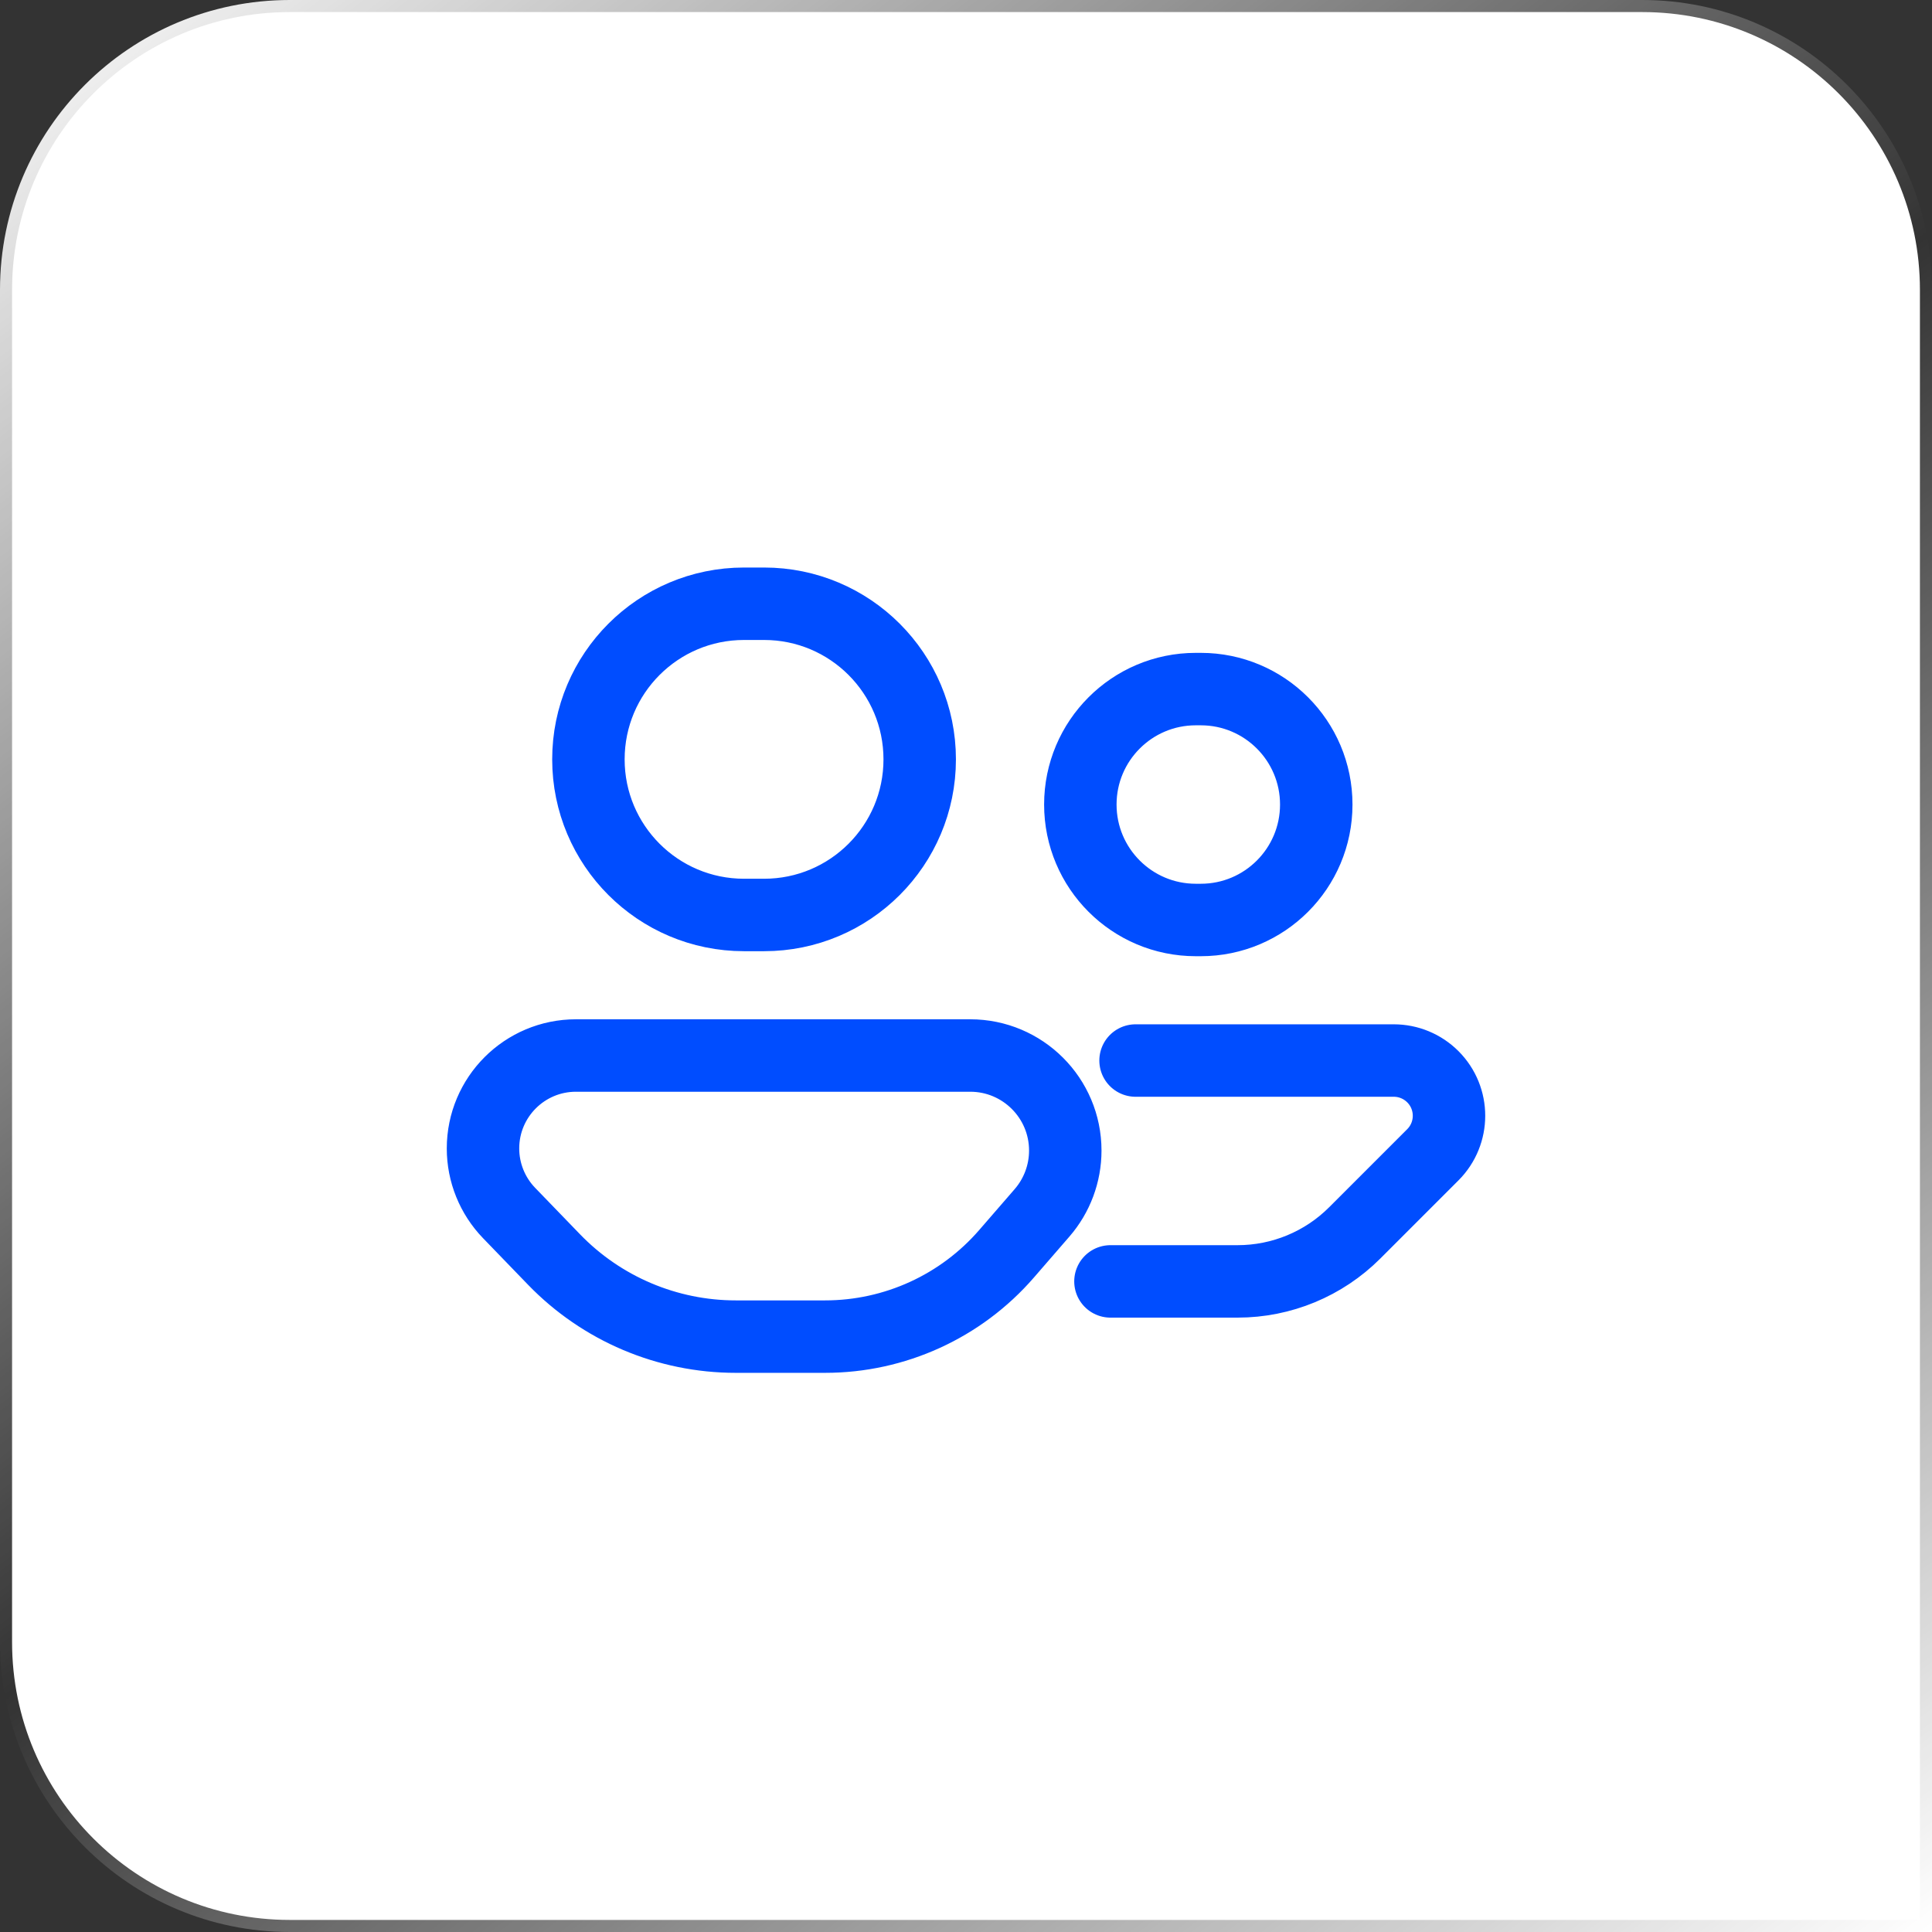 <?xml version="1.0" encoding="UTF-8"?> <svg xmlns="http://www.w3.org/2000/svg" width="160" height="160" viewBox="0 0 160 160" fill="none"><rect x="0" y="0" width="160" height="160" fill="#333333" stroke="none"/><path d="M1 24C1 11.297 11.297 1 24 1H136C148.703 1 159 11.297 159 24V159H24C11.297 159 1 148.703 1 136V24Z" fill="white" stroke="url(#paint0_linear_1563_505)" stroke-width="2"></path><path d="M94.042 87.829H115.427C116.64 87.829 117.803 88.311 118.661 89.169C120.446 90.954 120.446 93.85 118.661 95.635L112.194 102.102C109.621 104.675 106.132 106.12 102.493 106.12H91.963M99.446 57.067H99.03C93.75 57.067 89.469 61.348 89.469 66.628C89.469 71.909 93.75 76.189 99.03 76.189H99.446C104.726 76.189 109.007 71.909 109.007 66.628C109.007 61.348 104.726 57.067 99.446 57.067ZM80.35 87.413H47.697C43.446 87.413 40 90.859 40 95.11C40 97.106 40.776 99.024 42.163 100.459L45.883 104.308C49.828 108.389 55.26 110.693 60.936 110.693H68.331C74.099 110.693 79.584 108.189 83.362 103.829L86.299 100.441C87.539 99.01 88.222 97.179 88.222 95.285C88.222 90.938 84.698 87.413 80.35 87.413ZM63.279 50H61.617C54.499 50 48.73 55.77 48.73 62.887C48.73 70.004 54.499 75.774 61.617 75.774H63.279C70.397 75.774 76.166 70.004 76.166 62.887C76.166 55.77 70.397 50 63.279 50Z" stroke="#004DFF" stroke-width="6" stroke-linecap="round"></path><defs><linearGradient id="paint0_linear_1563_505" x1="0" y1="0" x2="135.793" y2="178.423" gradientUnits="userSpaceOnUse"><stop stop-color="white"></stop><stop offset="0.5" stop-color="white" stop-opacity="0"></stop><stop offset="1" stop-color="white"></stop></linearGradient></defs></svg> 